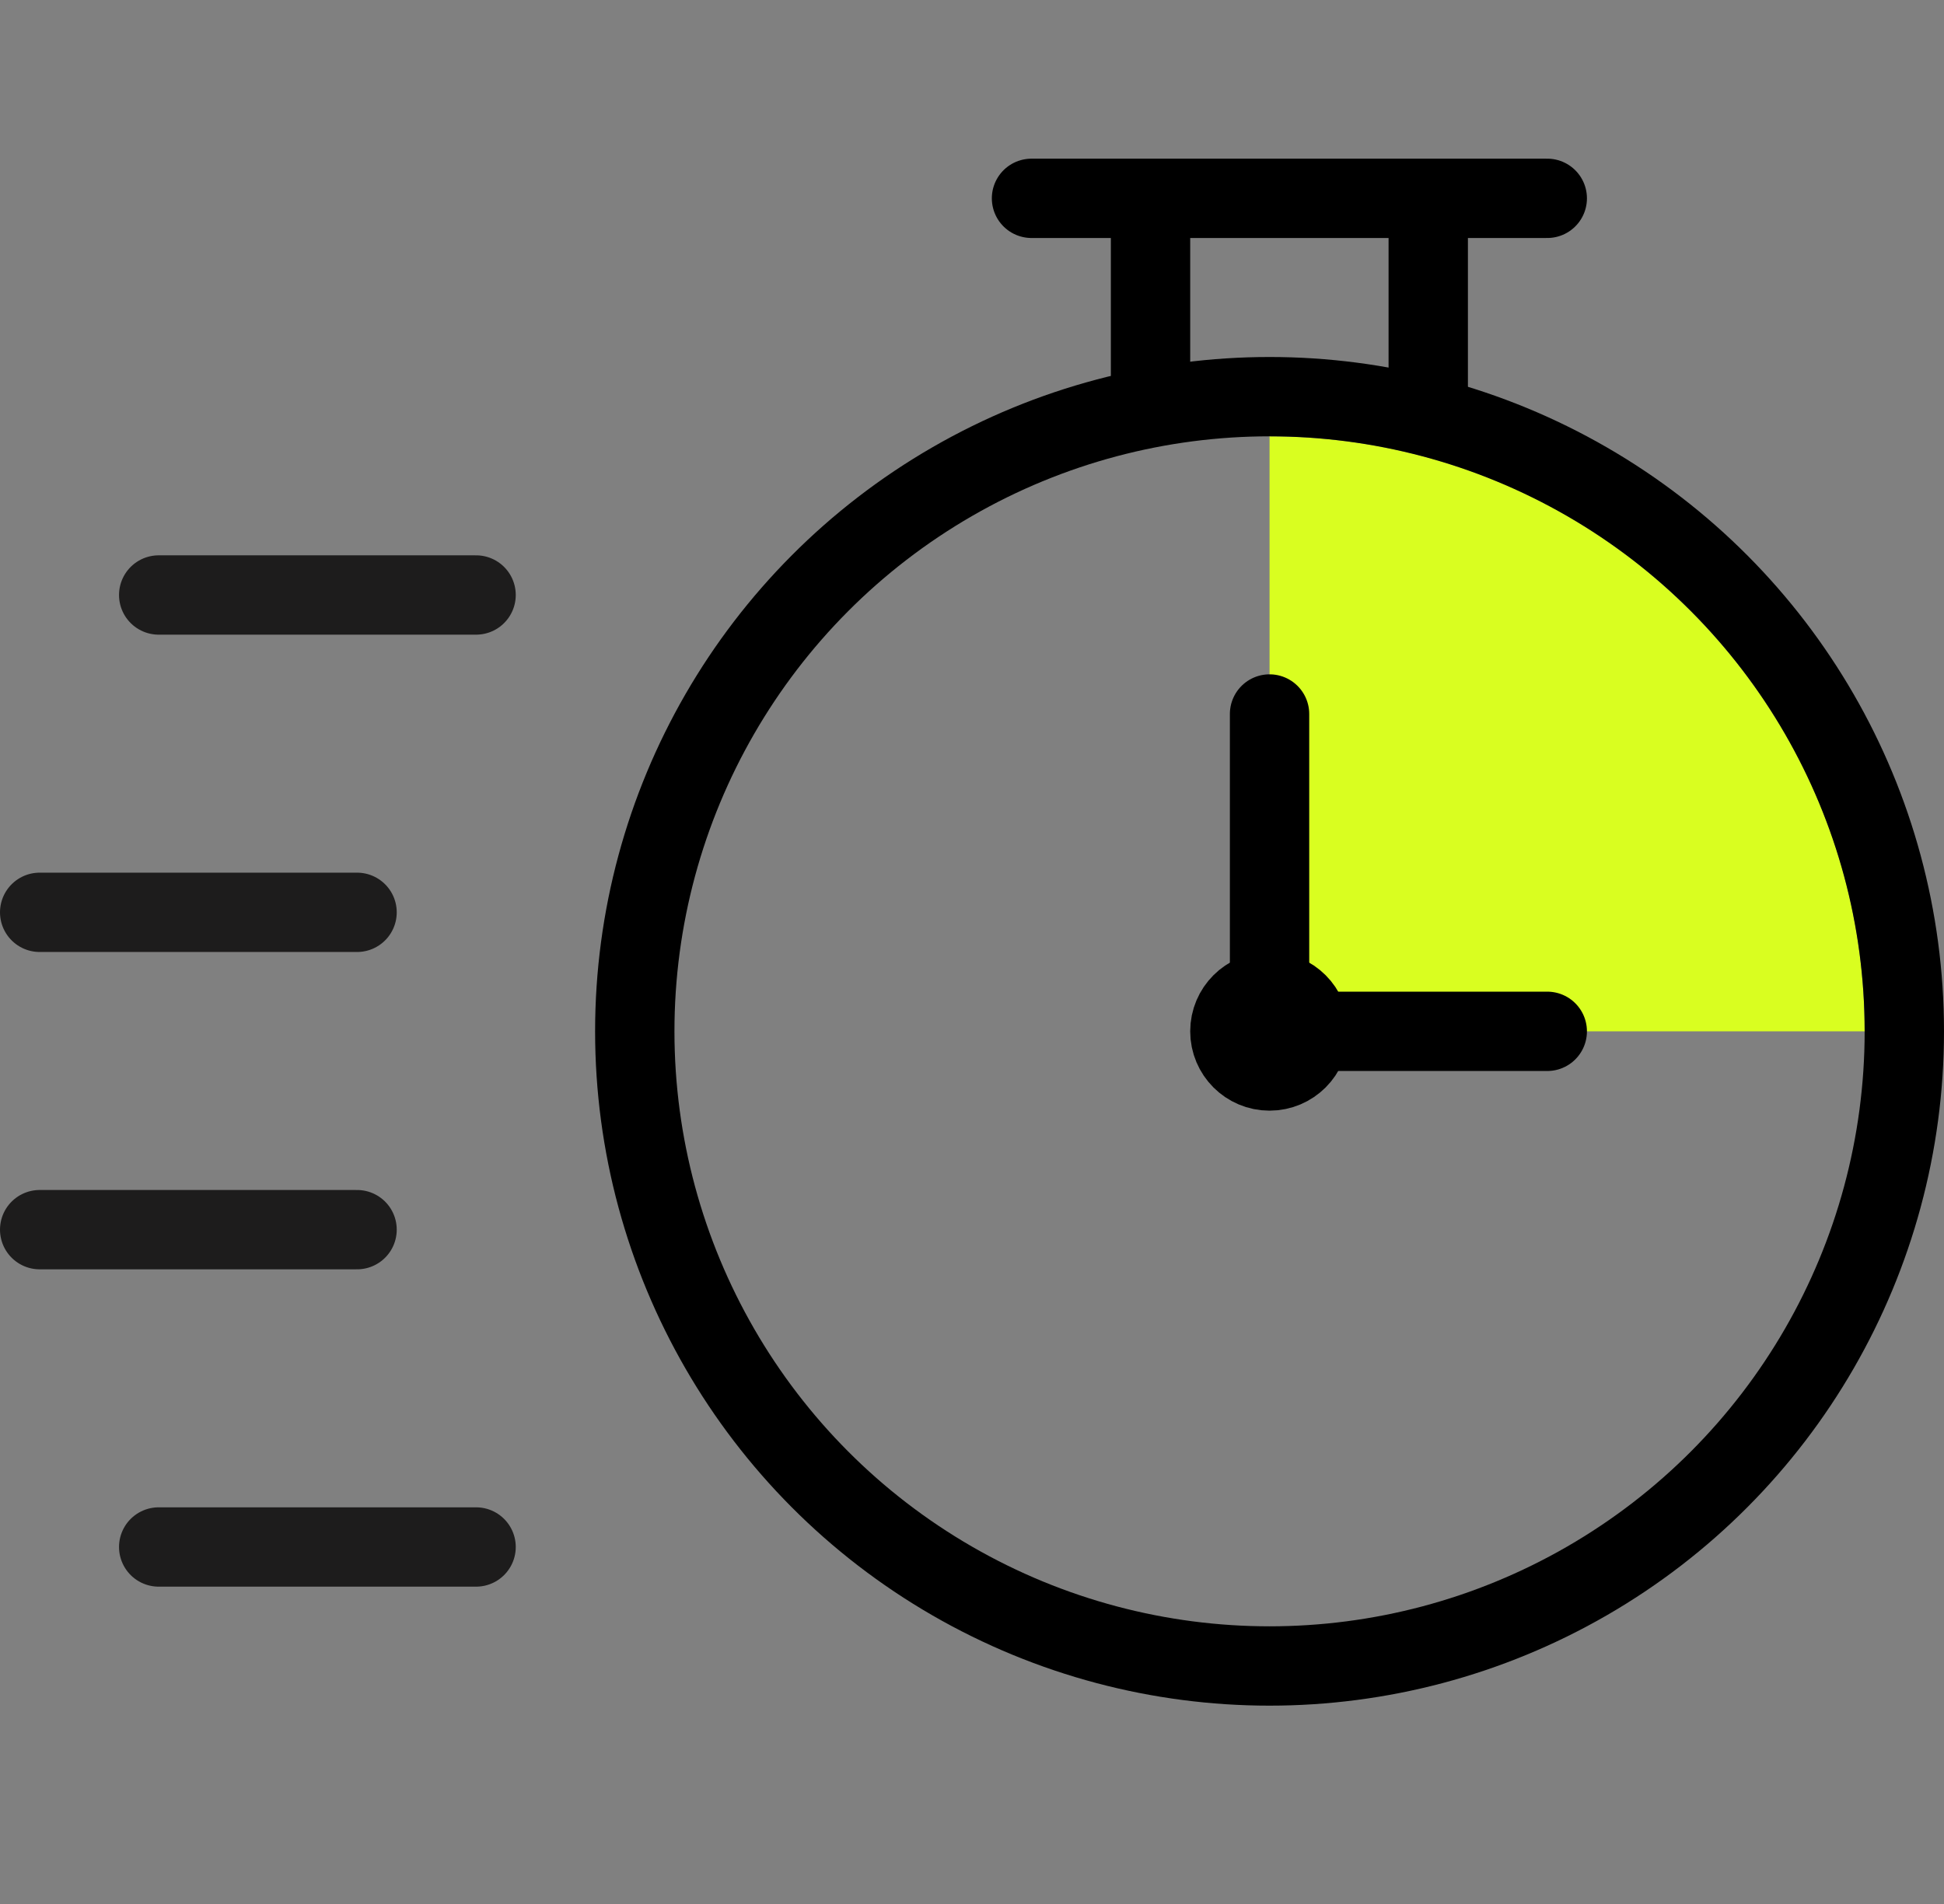 <svg width="49" height="48" viewBox="0 0 49 48" fill="none" xmlns="http://www.w3.org/2000/svg">
<rect x="0" y="0" width="49" height="48" fill="#808080" stroke="none"/>
<g id="Frame 1160444802">
<g id="Group 1160444696">
<path id="Ellipse 47" d="M47 26C47 17.716 40.284 11 32 11V26H47Z" fill="#D9FE20"/>
<path id="Line 52" d="M29 6L29 10" stroke="black" stroke-width="2" stroke-linecap="round"/>
<path id="Line 53" d="M36 6L36 10" stroke="black" stroke-width="2" stroke-linecap="round"/>
<path id="Line 50" d="M32 18L32 26" stroke="black" stroke-width="2" stroke-linecap="round"/>
<path id="Line 51" d="M39 26L32 26" stroke="black" stroke-width="2" stroke-linecap="round"/>
<path id="Line 45" d="M4 39H12" stroke="#1D1C1C" stroke-width="2" stroke-linecap="round"/>
<path id="Line 46" d="M1 31H9" stroke="#1D1C1C" stroke-width="2" stroke-linecap="round"/>
<path id="Line 47" d="M1 23H9" stroke="#1D1C1C" stroke-width="2" stroke-linecap="round"/>
<path id="Line 48" d="M4 15H12" stroke="#1D1C1C" stroke-width="2" stroke-linecap="round"/>
<circle id="Ellipse 45" cx="32" cy="26" r="16" stroke="black" stroke-width="2" stroke-linecap="round" stroke-linejoin="round"/>
<circle id="Ellipse 46" cx="32" cy="26" r="1" stroke="black" stroke-width="2" stroke-linecap="round" stroke-linejoin="round"/>
<path id="Line 54" d="M26 5H39" stroke="black" stroke-width="2" stroke-linecap="round"/>
</g>
</g>
</svg>
